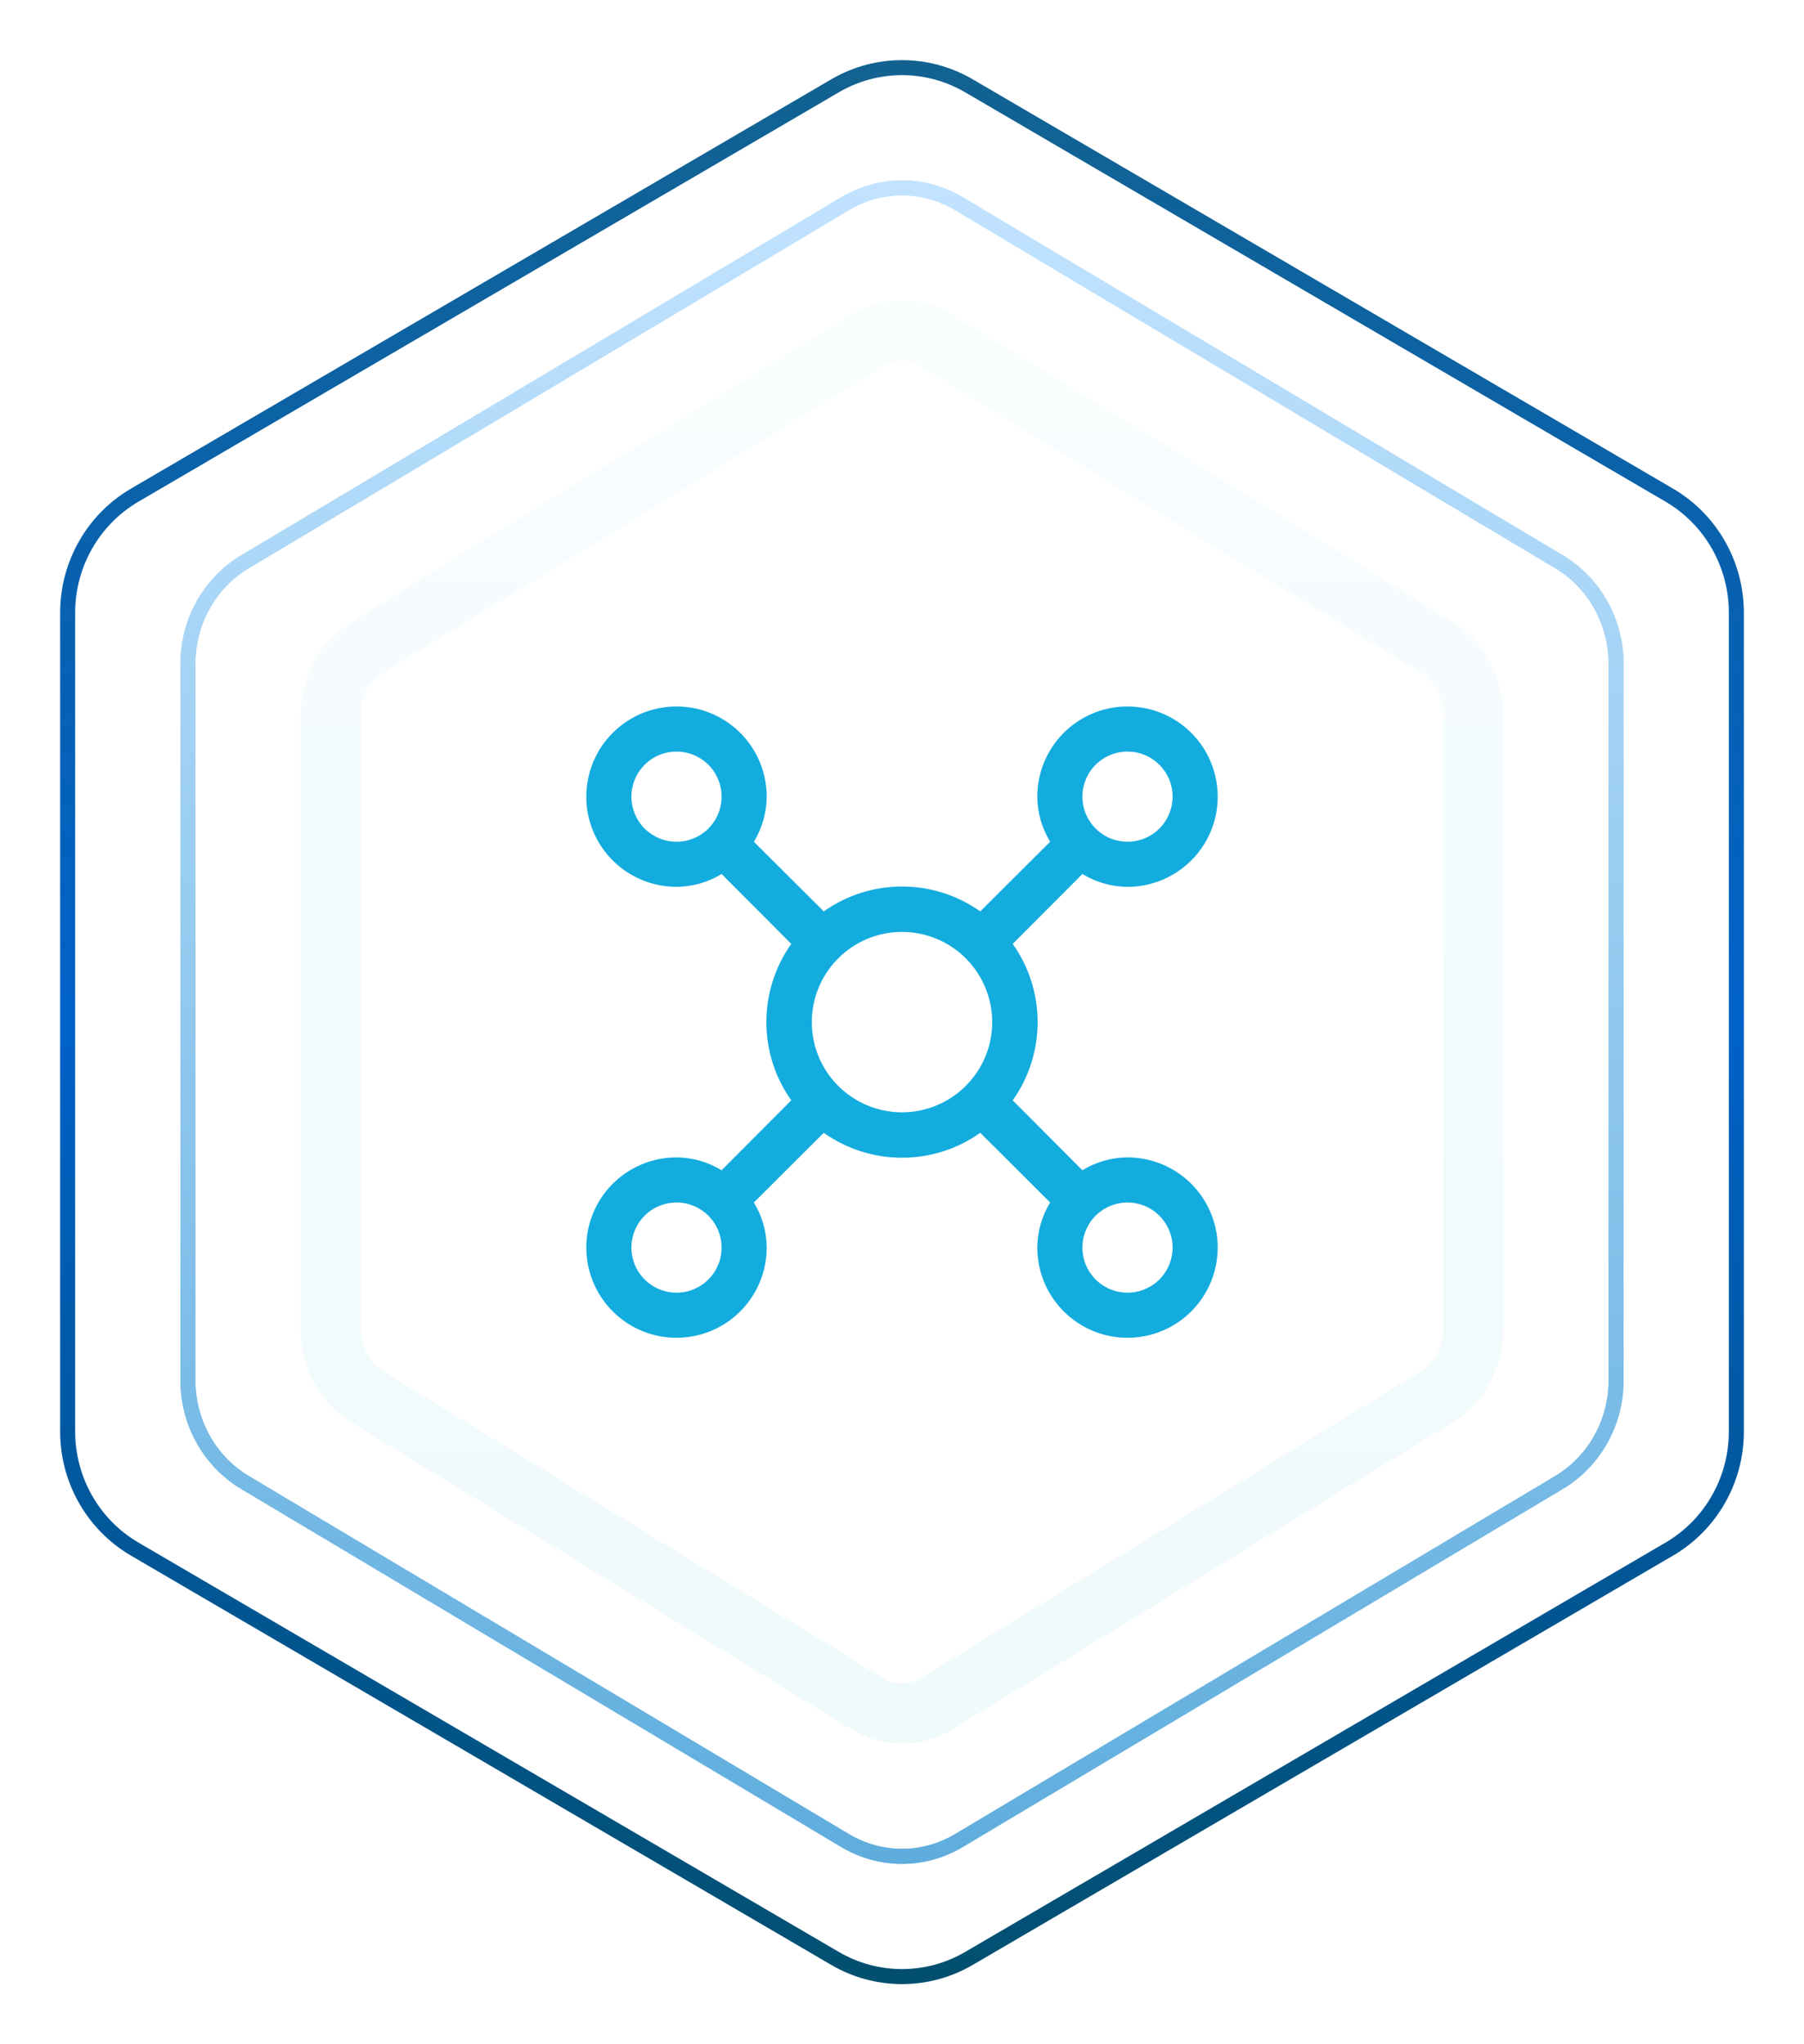 <svg width="60" height="68" viewBox="0 0 60 68" fill="none" xmlns="http://www.w3.org/2000/svg">
    <g filter="url(#filter0_b_47_1140)">
        <path d="M2 20.381V47.619C2 49.321 2.897 50.893 4.352 51.744L27.648 65.362C29.103 66.213 30.897 66.213 32.352 65.362L55.648 51.744C57.103 50.893 58 49.321 58 47.619V20.381C58 18.679 57.103 17.107 55.648 16.256L32.352 2.638C30.897 1.787 29.103 1.787 27.648 2.638L4.352 16.256C2.897 17.107 2 18.681 2 20.381Z" fill="white" fill-opacity="0.1"/>
        <path d="M27.774 65.146L27.774 65.146L4.478 51.528C3.101 50.722 2.25 49.233 2.25 47.619V20.381C2.25 18.769 3.101 17.278 4.478 16.472L27.774 2.854L27.774 2.854C29.151 2.049 30.849 2.049 32.226 2.854L32.226 2.854L55.522 16.472C56.899 17.278 57.75 18.767 57.75 20.381V47.619C57.75 49.233 56.899 50.722 55.522 51.528L32.226 65.146L32.226 65.146C30.849 65.951 29.151 65.951 27.774 65.146Z" stroke="url(#paint0_linear_47_1140)" stroke-width="0.5" stroke-miterlimit="10"/>
    </g>
    <g filter="url(#filter1_f_47_1140)">
        <path d="M28.112 61.227L28.112 61.227L8.144 49.311C6.975 48.613 6.25 47.32 6.25 45.916V22.084C6.25 20.681 6.975 19.387 8.144 18.689C8.144 18.689 8.144 18.689 8.144 18.689L28.112 6.773L28.112 6.773C29.28 6.076 30.72 6.076 31.888 6.773L31.888 6.773L51.856 18.689C51.856 18.689 51.856 18.689 51.856 18.689C53.025 19.387 53.75 20.68 53.75 22.084V45.916C53.75 47.32 53.025 48.613 51.856 49.311L31.888 61.227L31.888 61.227C30.72 61.924 29.28 61.924 28.112 61.227Z" stroke="url(#paint1_linear_47_1140)" stroke-width="0.5" stroke-miterlimit="10"/>
    </g>
    <g filter="url(#filter2_b_47_1140)">
        <path d="M6 22.084V45.916C6 47.406 6.769 48.781 8.016 49.526L27.984 61.441C29.231 62.186 30.769 62.186 32.016 61.441L51.984 49.526C53.231 48.781 54 47.406 54 45.916V22.084C54 20.594 53.231 19.219 51.984 18.474L32.016 6.558C30.769 5.814 29.231 5.814 27.984 6.558L8.016 18.474C6.769 19.219 6 20.596 6 22.084Z" fill="white" fill-opacity="0.1"/>
        <path d="M28.112 61.227L28.112 61.227L8.144 49.311C6.975 48.613 6.25 47.32 6.25 45.916V22.084C6.25 20.681 6.975 19.387 8.144 18.689C8.144 18.689 8.144 18.689 8.144 18.689L28.112 6.773L28.112 6.773C29.28 6.076 30.72 6.076 31.888 6.773L31.888 6.773L51.856 18.689C51.856 18.689 51.856 18.689 51.856 18.689C53.025 19.387 53.75 20.68 53.75 22.084V45.916C53.75 47.32 53.025 48.613 51.856 49.311L31.888 61.227L31.888 61.227C30.72 61.924 29.28 61.924 28.112 61.227Z" stroke="url(#paint2_linear_47_1140)" stroke-width="0.5" stroke-miterlimit="10"/>
    </g>
    <g filter="url(#filter3_b_47_1140)">
        <path d="M10 23.786V44.214C10 45.491 10.641 46.669 11.68 47.308L28.32 57.521C29.359 58.16 30.641 58.16 31.68 57.521L48.32 47.308C49.359 46.669 50 45.491 50 44.214V23.786C50 22.509 49.359 21.331 48.32 20.692L31.68 10.479C30.641 9.84 29.359 9.84 28.32 10.479L11.68 20.692C10.641 21.331 10 22.511 10 23.786Z" fill="white" fill-opacity="0.1"/>
        <path d="M28.843 56.669L28.843 56.669L12.203 46.456C11.476 46.009 11 45.162 11 44.214V23.786C11 22.839 11.476 21.991 12.203 21.544C12.203 21.544 12.203 21.544 12.203 21.544L28.843 11.331L28.843 11.331C29.562 10.89 30.438 10.89 31.157 11.331L31.157 11.331L47.797 21.544C47.797 21.544 47.797 21.544 47.797 21.544C48.524 21.991 49 22.838 49 23.786V44.214C49 45.162 48.524 46.009 47.797 46.456L31.157 56.669L31.157 56.669C30.438 57.11 29.562 57.11 28.843 56.669Z" stroke="url(#paint3_linear_47_1140)" stroke-opacity="0.1" stroke-width="2" stroke-miterlimit="10"/>
    </g>
    <path d="M37.5 38.5C36.97 38.503 36.452 38.651 36 38.928L33.682 36.602C34.222 35.842 34.511 34.932 34.511 34C34.511 33.068 34.222 32.158 33.682 31.398L36 29.073C36.452 29.349 36.97 29.497 37.5 29.5C38.093 29.5 38.673 29.324 39.167 28.994C39.66 28.665 40.045 28.196 40.272 27.648C40.499 27.1 40.558 26.497 40.442 25.915C40.327 25.333 40.041 24.798 39.621 24.379C39.202 23.959 38.667 23.673 38.085 23.558C37.503 23.442 36.9 23.501 36.352 23.728C35.804 23.955 35.335 24.34 35.006 24.833C34.676 25.327 34.5 25.907 34.5 26.5C34.503 27.03 34.651 27.549 34.928 28L32.602 30.317C31.842 29.778 30.932 29.489 30 29.489C29.068 29.489 28.158 29.778 27.398 30.317L25.073 28C25.349 27.549 25.497 27.03 25.5 26.5C25.5 25.907 25.324 25.327 24.994 24.833C24.665 24.34 24.196 23.955 23.648 23.728C23.1 23.501 22.497 23.442 21.915 23.558C21.333 23.673 20.798 23.959 20.379 24.379C19.959 24.798 19.673 25.333 19.558 25.915C19.442 26.497 19.501 27.1 19.728 27.648C19.955 28.196 20.34 28.665 20.833 28.994C21.327 29.324 21.907 29.5 22.5 29.5C23.03 29.497 23.549 29.349 24 29.073L26.317 31.398C25.778 32.158 25.489 33.068 25.489 34C25.489 34.932 25.778 35.842 26.317 36.602L24 38.928C23.549 38.651 23.03 38.503 22.5 38.5C21.907 38.5 21.327 38.676 20.833 39.006C20.34 39.335 19.955 39.804 19.728 40.352C19.501 40.9 19.442 41.503 19.558 42.085C19.673 42.667 19.959 43.202 20.379 43.621C20.798 44.041 21.333 44.327 21.915 44.442C22.497 44.558 23.1 44.499 23.648 44.272C24.196 44.045 24.665 43.66 24.994 43.167C25.324 42.673 25.5 42.093 25.5 41.5C25.497 40.97 25.349 40.452 25.073 40L27.398 37.682C28.158 38.222 29.068 38.511 30 38.511C30.932 38.511 31.842 38.222 32.602 37.682L34.928 40C34.651 40.452 34.503 40.97 34.5 41.5C34.5 42.093 34.676 42.673 35.006 43.167C35.335 43.66 35.804 44.045 36.352 44.272C36.9 44.499 37.503 44.558 38.085 44.442C38.667 44.327 39.202 44.041 39.621 43.621C40.041 43.202 40.327 42.667 40.442 42.085C40.558 41.503 40.499 40.9 40.272 40.352C40.045 39.804 39.66 39.335 39.167 39.006C38.673 38.676 38.093 38.5 37.5 38.5ZM37.5 25C37.797 25 38.087 25.088 38.333 25.253C38.58 25.418 38.772 25.652 38.886 25.926C38.999 26.2 39.029 26.502 38.971 26.793C38.913 27.084 38.77 27.351 38.561 27.561C38.351 27.77 38.084 27.913 37.793 27.971C37.502 28.029 37.2 27.999 36.926 27.886C36.652 27.772 36.418 27.58 36.253 27.333C36.088 27.087 36 26.797 36 26.5C36 26.102 36.158 25.721 36.439 25.439C36.721 25.158 37.102 25 37.5 25ZM21 26.5C21 26.203 21.088 25.913 21.253 25.667C21.418 25.42 21.652 25.228 21.926 25.114C22.2 25.001 22.502 24.971 22.793 25.029C23.084 25.087 23.351 25.23 23.561 25.439C23.77 25.649 23.913 25.916 23.971 26.207C24.029 26.498 23.999 26.8 23.886 27.074C23.772 27.348 23.58 27.582 23.333 27.747C23.087 27.912 22.797 28 22.5 28C22.102 28 21.721 27.842 21.439 27.561C21.158 27.279 21 26.898 21 26.5ZM22.5 43C22.203 43 21.913 42.912 21.667 42.747C21.42 42.582 21.228 42.348 21.114 42.074C21.001 41.8 20.971 41.498 21.029 41.207C21.087 40.916 21.23 40.649 21.439 40.439C21.649 40.23 21.916 40.087 22.207 40.029C22.498 39.971 22.8 40.001 23.074 40.114C23.348 40.228 23.582 40.42 23.747 40.667C23.912 40.913 24 41.203 24 41.5C24 41.898 23.842 42.279 23.561 42.561C23.279 42.842 22.898 43 22.5 43ZM30 37C29.407 37 28.827 36.824 28.333 36.494C27.84 36.165 27.455 35.696 27.228 35.148C27.001 34.6 26.942 33.997 27.058 33.415C27.173 32.833 27.459 32.298 27.879 31.879C28.298 31.459 28.833 31.173 29.415 31.058C29.997 30.942 30.6 31.001 31.148 31.228C31.696 31.455 32.165 31.84 32.494 32.333C32.824 32.827 33 33.407 33 34C33 34.796 32.684 35.559 32.121 36.121C31.559 36.684 30.796 37 30 37ZM37.5 43C37.203 43 36.913 42.912 36.667 42.747C36.42 42.582 36.228 42.348 36.114 42.074C36.001 41.8 35.971 41.498 36.029 41.207C36.087 40.916 36.23 40.649 36.439 40.439C36.649 40.23 36.916 40.087 37.207 40.029C37.498 39.971 37.8 40.001 38.074 40.114C38.348 40.228 38.582 40.42 38.747 40.667C38.912 40.913 39 41.203 39 41.5C39 41.898 38.842 42.279 38.561 42.561C38.279 42.842 37.898 43 37.5 43Z" fill="#13ACDE"/>
    <defs>
        <filter id="filter0_b_47_1140" x="-3" y="-3" width="66" height="74" filterUnits="userSpaceOnUse" color-interpolation-filters="sRGB">
            <feFlood flood-opacity="0" result="BackgroundImageFix"/>
            <feGaussianBlur in="BackgroundImageFix" stdDeviation="2.5"/>
            <feComposite in2="SourceAlpha" operator="in" result="effect1_backgroundBlur_47_1140"/>
            <feBlend mode="normal" in="SourceGraphic" in2="effect1_backgroundBlur_47_1140" result="shape"/>
        </filter>
        <filter id="filter1_f_47_1140" x="0" y="0" width="60" height="68" filterUnits="userSpaceOnUse" color-interpolation-filters="sRGB">
            <feFlood flood-opacity="0" result="BackgroundImageFix"/>
            <feBlend mode="normal" in="SourceGraphic" in2="BackgroundImageFix" result="shape"/>
            <feGaussianBlur stdDeviation="3" result="effect1_foregroundBlur_47_1140"/>
        </filter>
        <filter id="filter2_b_47_1140" x="1" y="1" width="58" height="66" filterUnits="userSpaceOnUse" color-interpolation-filters="sRGB">
            <feFlood flood-opacity="0" result="BackgroundImageFix"/>
            <feGaussianBlur in="BackgroundImageFix" stdDeviation="2.5"/>
            <feComposite in2="SourceAlpha" operator="in" result="effect1_backgroundBlur_47_1140"/>
            <feBlend mode="normal" in="SourceGraphic" in2="effect1_backgroundBlur_47_1140" result="shape"/>
        </filter>
        <filter id="filter3_b_47_1140" x="5" y="5" width="50" height="58" filterUnits="userSpaceOnUse" color-interpolation-filters="sRGB">
            <feFlood flood-opacity="0" result="BackgroundImageFix"/>
            <feGaussianBlur in="BackgroundImageFix" stdDeviation="2.5"/>
            <feComposite in2="SourceAlpha" operator="in" result="effect1_backgroundBlur_47_1140"/>
            <feBlend mode="normal" in="SourceGraphic" in2="effect1_backgroundBlur_47_1140" result="shape"/>
        </filter>
        <linearGradient id="paint0_linear_47_1140" x1="30" y1="2" x2="30" y2="66" gradientUnits="userSpaceOnUse">
            <stop stop-color="#126291"/>
            <stop offset="0.5" stop-color="#0061C8"/>
            <stop offset="1" stop-color="#024F6F"/>
        </linearGradient>
        <linearGradient id="paint1_linear_47_1140" x1="30" y1="6" x2="30" y2="62" gradientUnits="userSpaceOnUse">
            <stop stop-color="#C2E3FF"/>
            <stop offset="1" stop-color="#5FADDD"/>
        </linearGradient>
        <linearGradient id="paint2_linear_47_1140" x1="30" y1="6" x2="30" y2="62" gradientUnits="userSpaceOnUse">
            <stop stop-color="#C2E3FF"/>
            <stop offset="1" stop-color="#5FADDD"/>
        </linearGradient>
        <linearGradient id="paint3_linear_47_1140" x1="30" y1="10" x2="30" y2="58" gradientUnits="userSpaceOnUse">
            <stop stop-color="#C2EFFF"/>
            <stop offset="1" stop-color="#5FD0DD"/>
        </linearGradient>
    </defs>
</svg>
